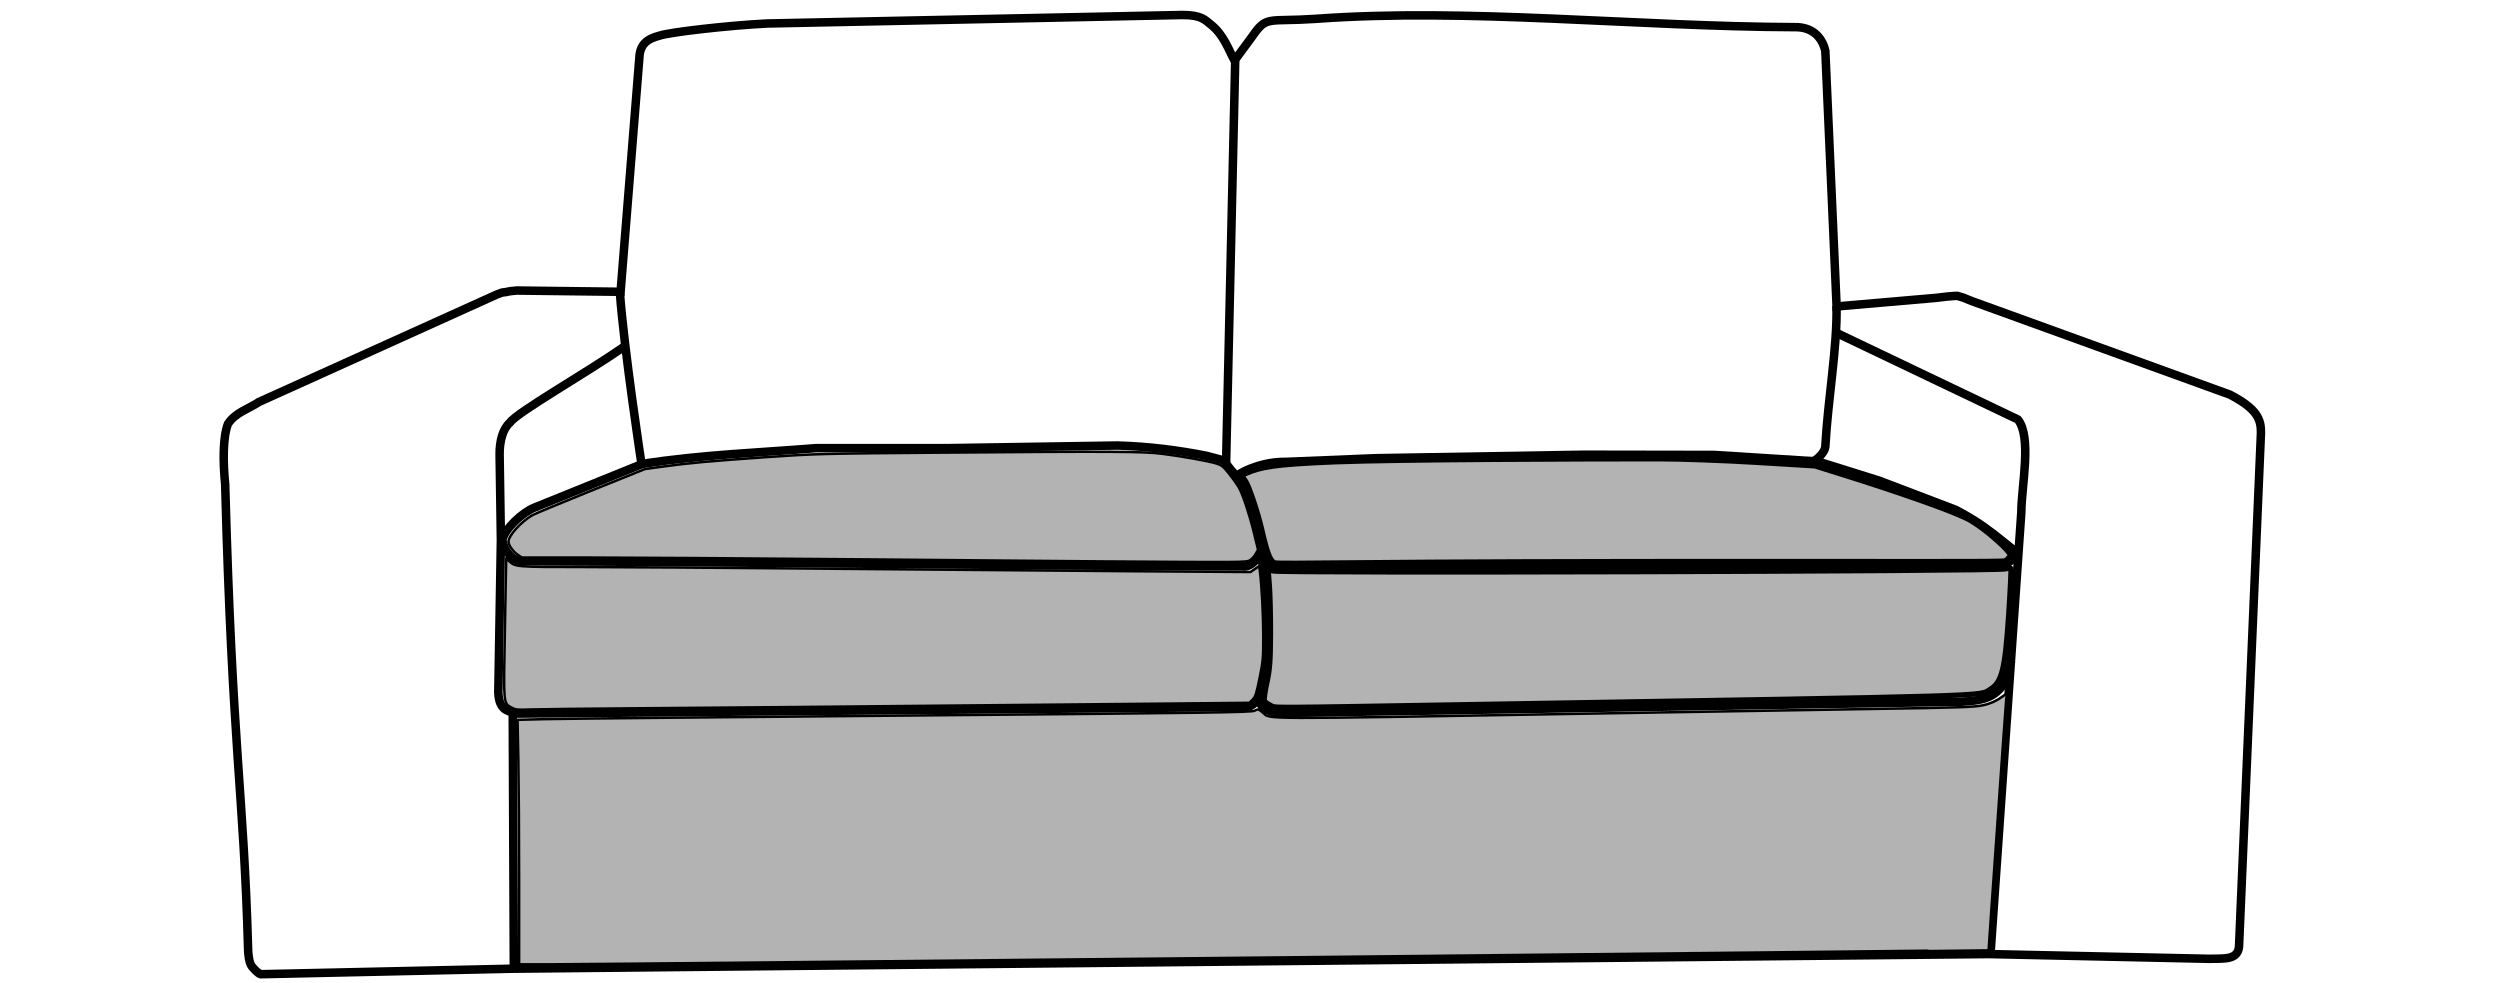 <?xml version="1.0" encoding="UTF-8" standalone="no"?>
<!-- Created with Inkscape (http://www.inkscape.org/) -->

<svg
   width="567"
   height="223"
   viewBox="0 0 150.019 59.002"
   version="1.1"
   id="svg5"
   xml:space="preserve"
   sodipodi:docname="Kivik 2er_SiKi_re_li_Korpus.svg"
   inkscape:version="1.2.1 (9c6d41e410, 2022-07-14)"
   xmlns:inkscape="http://www.inkscape.org/namespaces/inkscape"
   xmlns:sodipodi="http://sodipodi.sourceforge.net/DTD/sodipodi-0.dtd"
   xmlns="http://www.w3.org/2000/svg"
   xmlns:svg="http://www.w3.org/2000/svg"><sodipodi:namedview
     id="namedview18"
     pagecolor="#ffffff"
     bordercolor="#000000"
     borderopacity="0.25"
     inkscape:showpageshadow="2"
     inkscape:pageopacity="0.0"
     inkscape:pagecheckerboard="0"
     inkscape:deskcolor="#d1d1d1"
     inkscape:document-units="mm"
     showgrid="false"
     inkscape:zoom="3.7345436"
     inkscape:cx="319.45001"
     inkscape:cy="98.807255"
     inkscape:window-width="2400"
     inkscape:window-height="1261"
     inkscape:window-x="2391"
     inkscape:window-y="-9"
     inkscape:window-maximized="1"
     inkscape:current-layer="svg5" /><defs
     id="defs2" /><g
     id="layer2"
     transform="matrix(0.84,0,0,0.84,-4.49,-58.274)"><path
       style="fill:none;stroke:#000000;stroke-width:0.609"
       d="m 23.851,98.087 16.983,-7.674 0.389,-0.142 0.283,-0.036 c 0.223,-0.063 0.494,-0.081 0.754,-0.106 l 7.418,0.089 1.339,-16.685 c 0.036,-0.996 0.548,-1.383 1.475,-1.621 0.724,-0.238 4.832,-0.719 7.667,-0.86 l 29.639,-0.607 c 1.387,-0.005 1.625,0.358 2.059,0.693 0.918,0.74 1.234,1.745 1.677,2.56 l 1.276,-1.731 c 1.045,-1.505 1.061,-1.015 4.495,-1.245 10.89,-0.796 22.804,0.549 34.254,0.592 1.157,-0.023 1.933,0.616 2.182,1.698 l 0.807,18.255 7.097,-0.614 c 1.288,-0.166 1.537,-0.14 1.537,-0.14 l 0.406,0.12 0.603,0.245 18.451,6.687 c 1.998,1.038 2.231,1.799 2.22,2.743 l -1.567,36.7 c -0.107,0.976 -1.093,0.831 -2.142,0.861 l -15.751,-0.339 -105.397,1.045 -18.014,0.394 c -0.492,-0.267 0.078,0.084 -0.126,-0.048 -0.182,-0.118 -0.39,-0.334 -0.54,-0.525 -0.192,-0.243 -0.258,-0.93 -0.258,-1.257 -0.305,-11.058 -1.127,-14.273 -1.636,-33.173 -0.153,-1.533 -0.178,-3.335 0.199,-4.31 0.526,-0.808 1.463,-1.068 2.22,-1.567 z"
       id="path1647" /><path
       style="display:inline;fill:none;stroke:#000000;stroke-width:0.609"
       d="m 42.07,120.355 50.282,-0.457 h 1.763 c 0.629,0.027 0.922,-0.281 1.175,-0.784 l 0.445,-2.277 0.143,-1.706 -0.083,-1.932 -0.113,-1.921 -0.261,-2.808 c -0.283,-1.154 -0.54,-2.49 -0.947,-3.396 -0.163,-0.786 -0.703,-1.6 -1.208,-2.155 l -0.523,-0.666"
       id="path4247" /><path
       style="display:inline;fill:none;stroke:#000000;stroke-width:0.609"
       d="m 49.902,94.159 c -2.647,1.847 -7.672,4.7 -8.127,5.403 -0.513,0.441 -0.745,1.325 -0.739,2.286 l 0.092,6.095 -0.185,10.897 c 0.046,1.31 0.732,1.292 1.031,1.457 l 0.077,18.121 v 0.092 0"
       id="path4243" /><path
       style="display:none;fill:none;stroke:#000000;stroke-width:0.609"
       d="m 40.92,110.39 c 0,0 54.51,-0.231 54.51,-0.231"
       id="path4347" /><path
       style="display:inline;fill:none;stroke:#000000;stroke-width:0.609"
       d="m 41.247,107.886 c 0.211,-0.772 1.385,-1.887 2.282,-2.253 l 7.757,-3.14 v 0 h -0.185"
       id="path4245" /><path
       style="display:inline;fill:none;stroke:#000000;stroke-width:0.609"
       d="m 93.795,103.441 c -0.633,0.16 1.221,-1.12 3.425,-1.074 l 6.43,-0.262 14.851,-0.247 9.311,0.016 7.406,0.468 4.348,1.36 5.485,2.09 c 0.403,0.211 1.213,0.648 1.959,1.172 0.953,0.669 1.858,1.451 2.291,1.783 m -0.279,7.84 -0.444,1.481 c -0.699,1.241 -1.78,1.356 -3.134,1.437 L 96.709,120.316 c -0.911,-0.094 -1.388,-0.443 -1.485,-1.16"
       id="path4251" /><path
       style="display:inline;fill:none;stroke:#000000;stroke-width:0.609"
       d="m 136.639,93.202 12.508,5.973 c 0.127,0.056 0.261,0.112 0.35,0.167 1.019,1.266 0.252,4.765 0.245,6.654 l -0.404,5.785 -1.806,25.878 0.079,-0.232"
       id="path4255" /><path
       style="display:inline;fill:none;stroke:#000000;stroke-width:0.609"
       d="m 136.541,91.224 c 0.068,2.918 -0.615,6.668 -0.8,10.069 -0.036,0.406 -0.599,0.923 -0.834,1.012"
       id="path4253" /><path
       style="display:inline;fill:none;stroke:#000000;stroke-width:0.609"
       d="m 49.625,90.211 c 0.277,3.971 1.547,12.306 1.547,12.306 4.487,-0.678 8.304,-0.793 12.49,-1.131 h 9.512 l 12.006,-0.185 c 2.245,0.065 4.352,0.336 6.372,0.739 l 1.385,0.369 0.646,-28.444 v -0.185"
       id="path4241" /><path
       style="fill:none;stroke:#000000;stroke-width:0.609"
       d="m 41.237,107.988 c 0.187,0.949 0.831,1.4 1.259,1.481 16.512,0.049 34.84,0.322 51.843,0.371 0.36,-0.062 0.688,-0.37 0.835,-0.626 l 0.345,-0.711"
       id="path321" /><path
       style="fill:none;stroke:#000000;stroke-width:0.609"
       d="m 95.361,108.235 c 0.374,0.652 0.547,1.641 1.299,1.663 l 50.36,-0.052 c 1.554,0.134 2.512,-0.492 2.131,-1.195"
       id="path1150" /></g><path
     style="fill:#b3b3b3;stroke:#000000;stroke-width:0.315;stroke-dasharray:none"
     d="m 76.378,33.723 c -0.299,-0.339 -0.479,-1.161 -0.677,-2.001 -0.24,-1.019 -0.75,-2.533 -0.96,-2.854 -0.151,-0.231 -0.322,-0.313 0.047,-0.469 0.87,-0.368 1.604,-0.537 5.316,-0.685 3.783,-0.15 15.067,-0.182 19.438,-0.182 1.295,-3.5e-5 3.933,0.096 5.861,0.213 l 3.507,0.213 1.903,0.597 c 2.681,0.841 6.587,2.162 7.467,2.697 1.084,0.659 2.381,1.89 2.352,2.063 -0.014,0.082 -0.173,0.272 -0.31,0.336 -0.184,0.085 -5.851,0.025 -22.033,0.045 -21.204,0.026 -21.753,0.207 -21.912,0.027 z"
     id="path7948" /><path
     style="fill:#b3b3b3;stroke:#000000;stroke-width:0.315;stroke-dasharray:none"
     d="m 76.237,42.321 c -0.171,-0.074 -0.336,-0.2 -0.366,-0.28 -0.031,-0.08 0.038,-0.569 0.153,-1.088 0.169,-0.767 0.21,-1.309 0.216,-2.897 0.004,-1.075 -0.027,-2.393 -0.069,-2.929 l -0.077,-0.975 0.277,0.11 c 0.355,0.14 43.618,0.017 43.993,-0.125 0.136,-0.052 0.271,-0.07 0.301,-0.041 0.029,0.029 -0.027,1.259 -0.125,2.733 -0.222,3.344 -0.407,4.098 -1.112,4.535 -0.687,0.426 0.876,0.379 -30.205,0.9 -13.933,0.234 -12.594,0.228 -12.985,0.058 z"
     id="path7950" /><path
     style="fill:#b3b3b3;fill-rule:evenodd;stroke:#000000;stroke-width:0.571;stroke-linecap:round;stroke-linejoin:round;paint-order:fill markers stroke"
     d="m 250.365,127.135 c -4.934,-0.035 -29.876,-0.248 -55.428,-0.474 -25.552,-0.226 -53.279,-0.41 -61.615,-0.409 l -15.156,10e-4 -0.903,-0.609 c -1.086,-0.732 -2.121,-2.196 -2.121,-3 0,-1.343 2.783,-4.438 5.355,-5.957 0.515,-0.304 6.48,-2.788 13.255,-5.519 l 12.317,-4.966 4.017,-0.548 c 6.046,-0.825 10.916,-1.269 23.43,-2.139 10.932,-0.76 12.444,-0.799 38.425,-1.01 40.552,-0.329 46.937,-0.294 51.412,0.278 4.422,0.565 10.153,1.596 12.078,2.171 1.183,0.354 1.571,0.665 2.884,2.313 0.835,1.048 1.81,2.404 2.166,3.014 0.914,1.562 2.421,6.08 3.491,10.467 l 0.911,3.735 -0.548,0.975 c -0.301,0.536 -0.887,1.175 -1.301,1.42 -0.796,0.47 -1.456,0.475 -32.668,0.255 z"
     id="path263"
     transform="scale(0.265)" /><path
     style="fill:#b3b3b3;fill-rule:evenodd;stroke:#000000;stroke-width:0.571;stroke-linecap:round;stroke-linejoin:round;paint-order:fill markers stroke"
     d="m 115.857,160.238 c -1.891,-1.01 -1.854,-0.595 -1.535,-17.175 0.156,-8.101 0.284,-15.158 0.284,-15.682 v -0.953 l 0.606,0.569 c 1.483,1.393 1.539,1.398 16.59,1.402 7.7,0.002 33.038,0.177 56.307,0.389 23.269,0.212 54.177,0.465 68.683,0.564 l 26.375,0.179 0.978,-0.676 0.978,-0.676 0.156,1.112 c 0.405,2.884 0.777,9.924 0.781,14.768 0.004,4.958 -0.058,5.663 -0.837,9.497 -0.727,3.579 -0.942,4.24 -1.582,4.868 l -0.74,0.727 -31.195,0.292 c -68.898,0.645 -86.981,0.804 -107.376,0.945 -11.708,0.081 -22.673,0.203 -24.367,0.272 -2.734,0.111 -3.194,0.064 -4.104,-0.423 z"
     id="path265"
     transform="scale(0.265)" /><path
     style="fill:#b3b3b3;fill-rule:evenodd;stroke:#000000;stroke-width:0.571;stroke-linecap:round;stroke-linejoin:round;paint-order:fill markers stroke"
     d="m 117.551,199.69 c -2.4e-4,-10.272 -0.08,-22.73 -0.177,-27.683 l -0.176,-9.006 6.268,-0.159 c 3.448,-0.088 40.817,-0.458 83.042,-0.823 68.547,-0.593 76.862,-0.709 77.591,-1.086 0.792,-0.409 0.847,-0.398 1.817,0.38 2.018,1.619 -3.84,1.597 73.699,0.282 31.92,-0.541 47.591,-0.799 64.399,-1.057 19.788,-0.304 23.056,-0.414 25.072,-0.841 1.607,-0.341 3.137,-1.039 4.473,-2.041 l 0.893,-0.67 -0.158,1.437 c -0.087,0.79 -1.014,13.848 -2.06,29.017 -1.046,15.169 -1.939,27.62 -1.985,27.669 -0.1,0.108 -313.109,3.244 -324.598,3.252 l -8.1,0.006 -4.3e-4,-18.677 z"
     id="path286"
     transform="scale(0.265)" /></svg>
